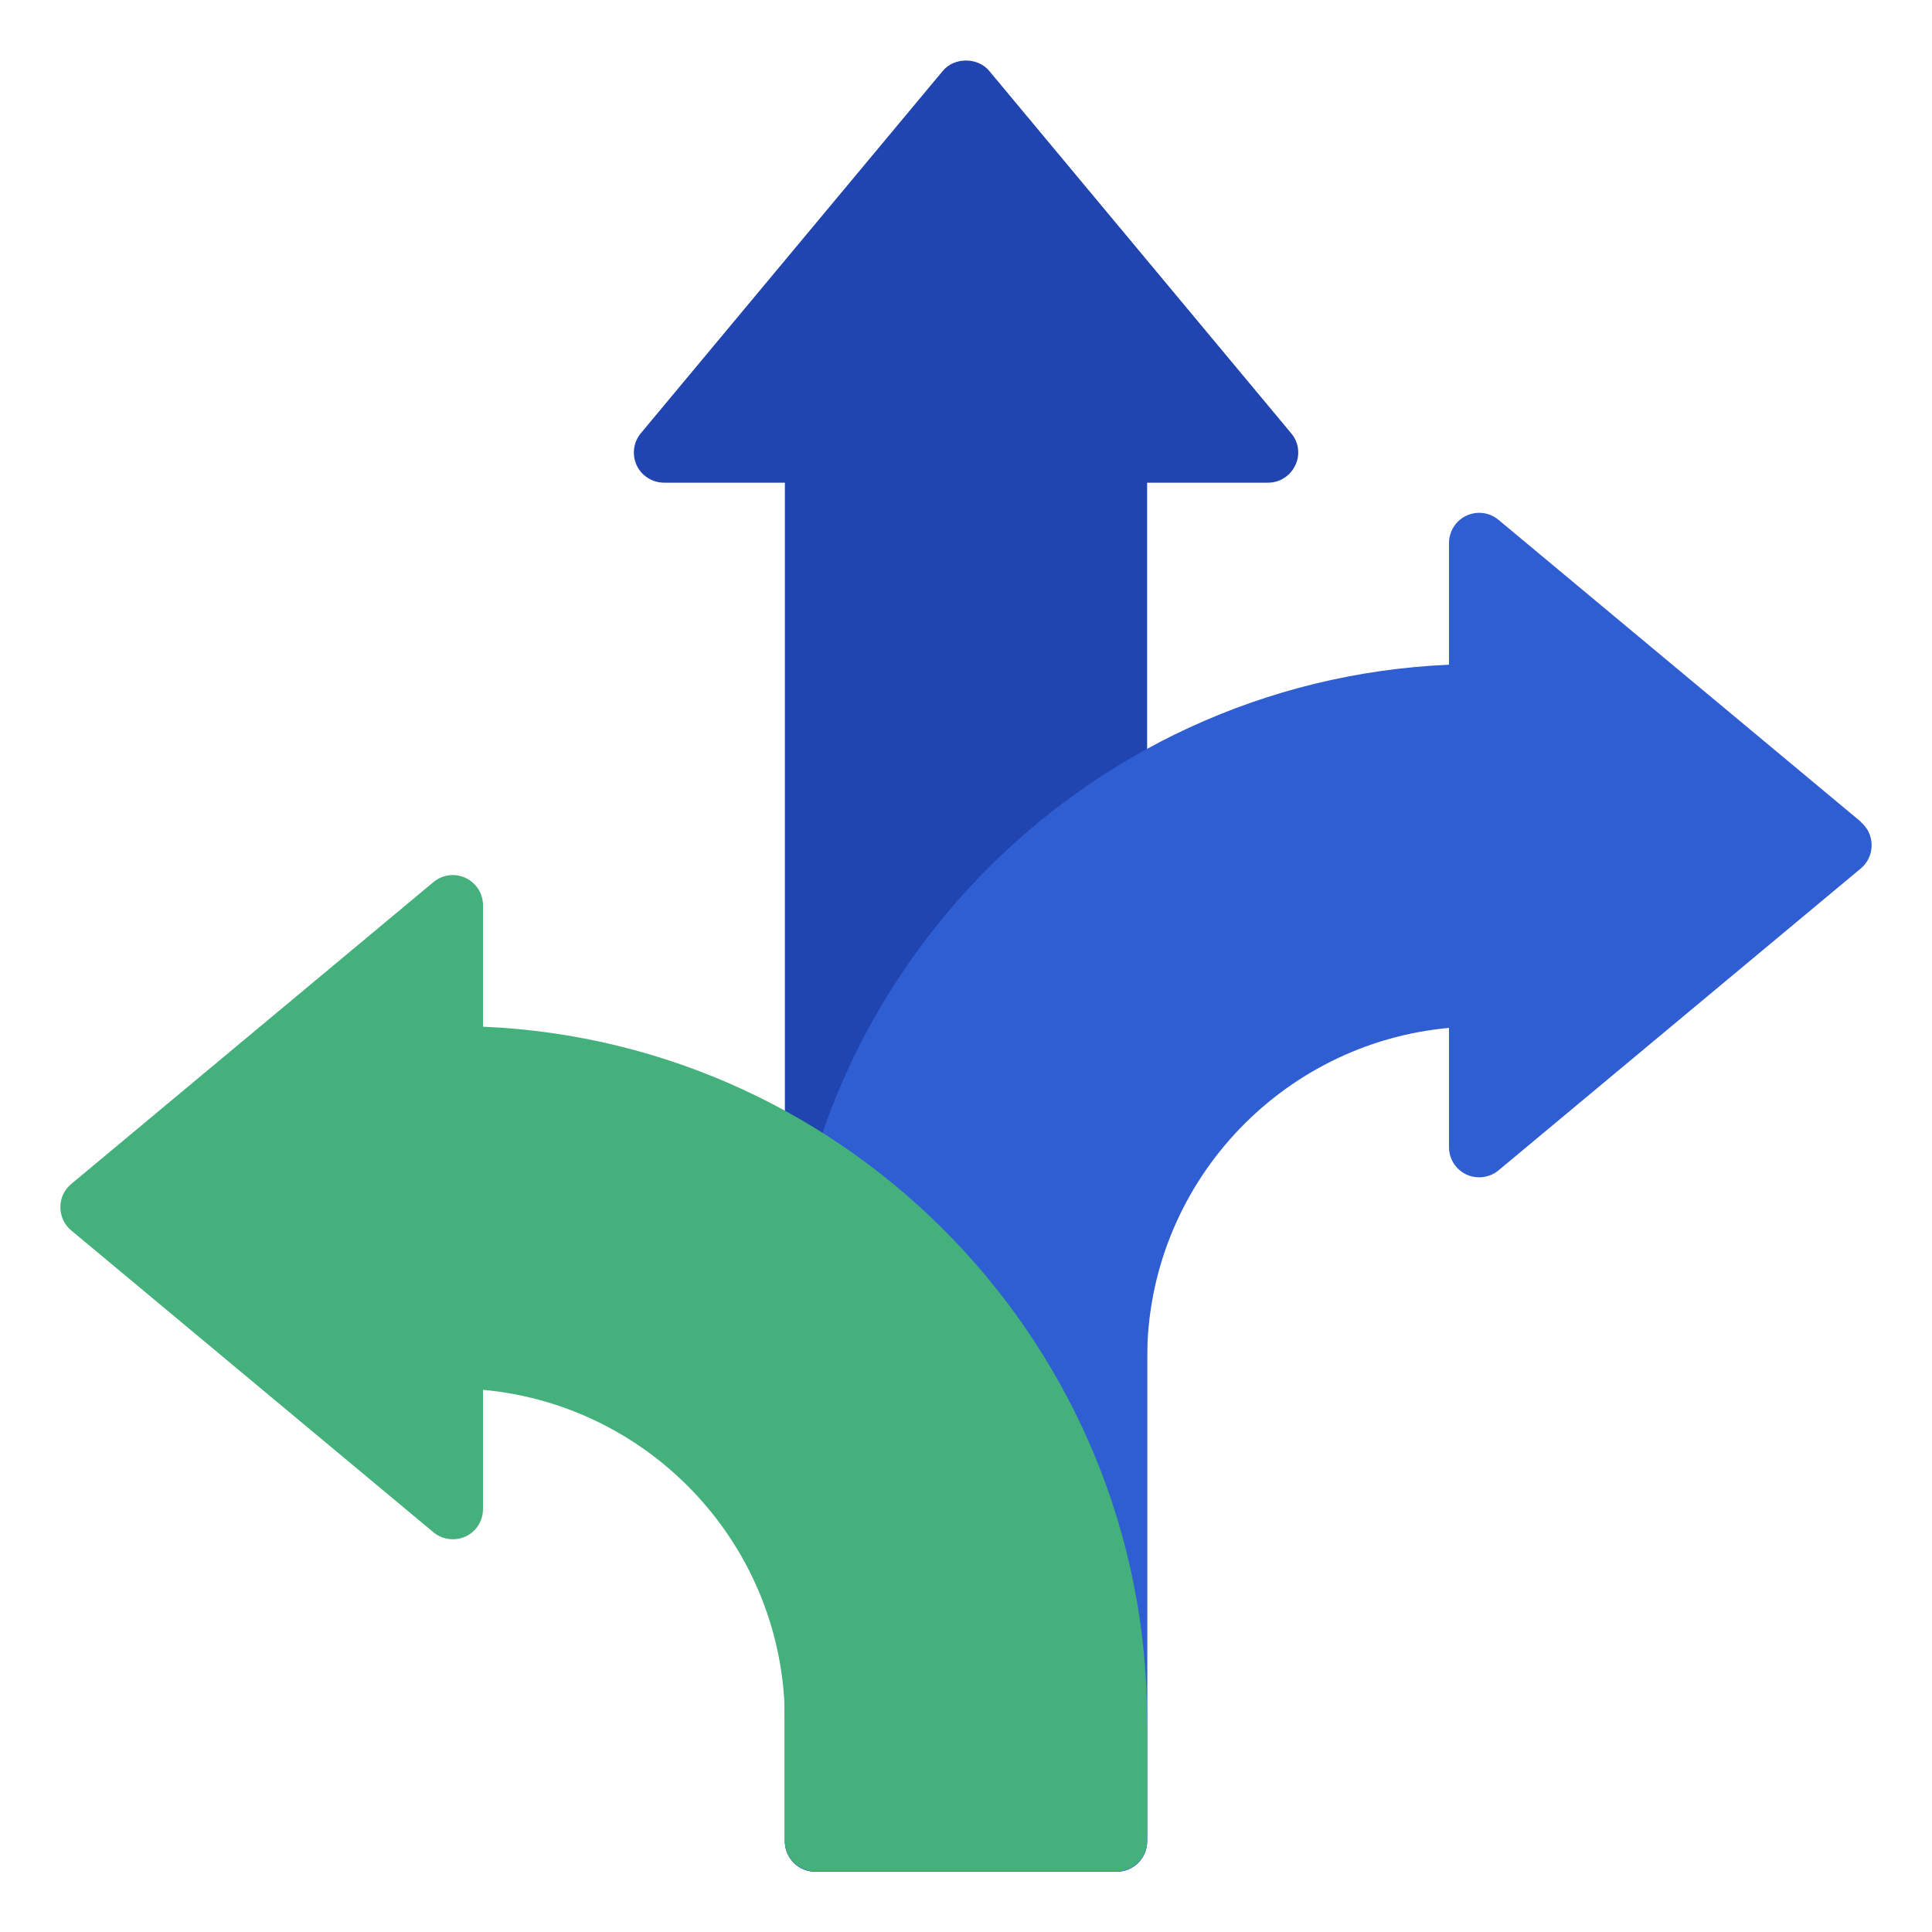 <svg width="56" height="56" viewBox="0 0 56 56" fill="none" xmlns="http://www.w3.org/2000/svg">
<g clip-path="url(#clip0_41915_7530)">
<path d="M37.423 12.556L28.674 2.056C28.341 1.654 27.659 1.654 27.326 2.056L18.576 12.556C18.357 12.819 18.314 13.178 18.453 13.484C18.593 13.79 18.909 13.991 19.25 13.991H22.75V53.375C22.75 53.856 23.143 54.25 23.625 54.25H32.375C32.856 54.25 33.25 53.856 33.25 53.375V13.991H36.75C37.091 13.991 37.397 13.799 37.546 13.484C37.695 13.178 37.642 12.81 37.423 12.556Z" fill="#2045B1"/>
<path d="M53.935 23.817L43.435 15.068C43.172 14.849 42.814 14.805 42.508 14.945C42.201 15.085 42 15.4 42 15.741V19.267C31.308 19.731 22.75 28.569 22.75 39.375V53.375C22.75 53.856 23.144 54.25 23.625 54.25H32.375C32.856 54.25 33.25 53.856 33.25 53.375V39.375C33.25 34.361 37.1 30.24 42 29.794V33.25C42 33.591 42.193 33.898 42.508 34.046C42.621 34.099 42.752 34.125 42.875 34.125C43.076 34.125 43.278 34.055 43.435 33.924L53.935 25.174C54.136 25.008 54.25 24.762 54.25 24.5C54.25 24.238 54.136 23.992 53.935 23.826V23.817Z" fill="#2F5ED3"/>
<path d="M14 29.767V26.241C14 25.9 13.807 25.594 13.492 25.445C13.186 25.305 12.828 25.349 12.565 25.567L2.065 34.318C1.864 34.484 1.75 34.729 1.75 34.991C1.75 35.254 1.864 35.499 2.065 35.665L12.565 44.415C12.723 44.546 12.924 44.616 13.125 44.616C13.248 44.616 13.379 44.59 13.492 44.538C13.799 44.398 14 44.083 14 43.741V40.285C18.9 40.731 22.75 44.852 22.75 49.866V53.366C22.75 53.847 23.144 54.241 23.625 54.241H32.375C32.856 54.241 33.25 53.847 33.25 53.366V49.866C33.25 39.06 24.692 30.214 14 29.759V29.767Z" fill="#44B07B"/>
</g>
<defs>
<clipPath id="clip0_41915_7530">
<rect width="56" height="56" fill="white"/>
</clipPath>
</defs>
</svg>
